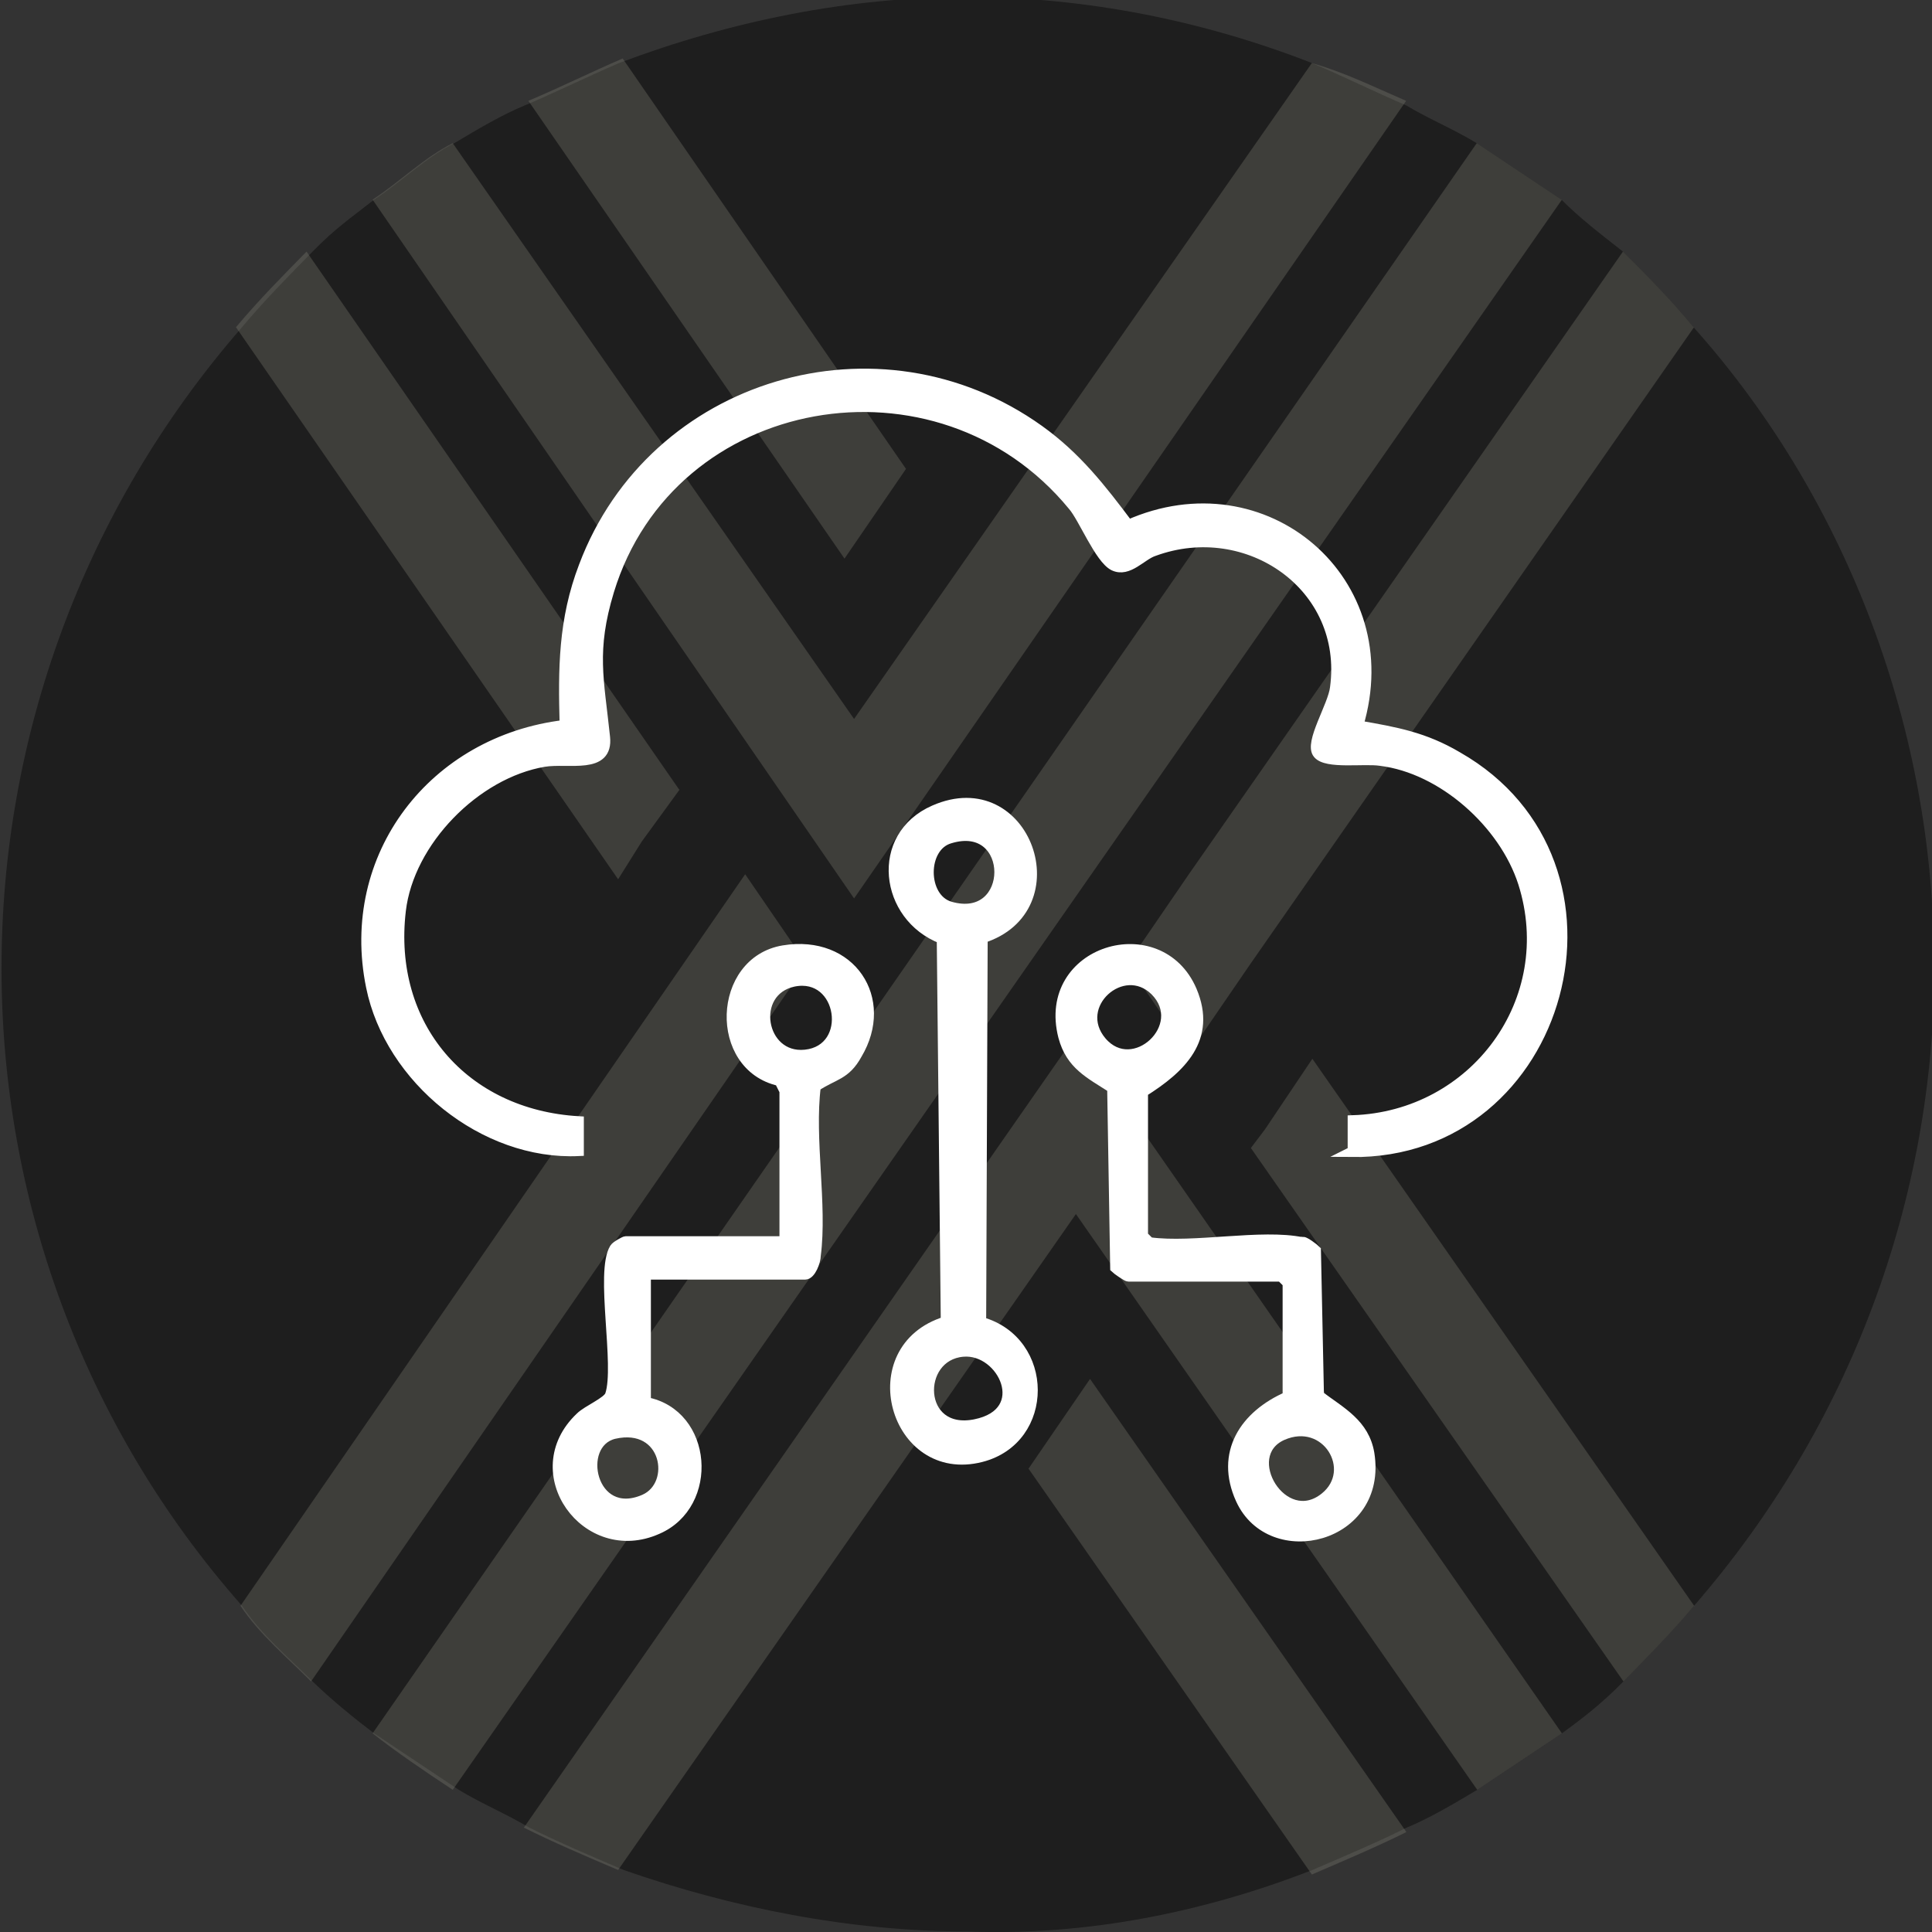 <?xml version="1.0" encoding="UTF-8"?>
<svg id="Layer_1" xmlns="http://www.w3.org/2000/svg" version="1.1" viewBox="0 0 383.2 383.2">
  <rect x="0" y="0" width="383.2" height="383.2" fill="#333333" stroke="none"/>
  <!-- Generator: Adobe Illustrator 29.1.0, SVG Export Plug-In . SVG Version: 2.1.0 Build 142)  -->
  <defs>
    <style>
      .st0 {
        fill: #1e1e1e;
      }

      .st1 {
        fill: #89887b;
      }

      .st2 {
        opacity: .3;
      }

      .st3 {
        fill: #fff;
        stroke: #fff;
        stroke-miterlimit: 10;
        stroke-width: 2px;
      }
    </style>
  </defs>
  <g id="Layer_1-2">
    <path class="st0" d="M383.7,191.2c0,46.8-16.8,91.7-47.7,127.3-4.7,5.6-9.4,10.3-14,15s-8.4,7.5-12.2,10.3c-5.6,3.7-11.2,7.5-16.8,11.2-4.7,2.8-9.4,5.6-14,7.5-5.6,2.8-12.2,5.6-18.7,8.4-21.5,8.4-44.9,13.1-68.3,12.2-23.4,0-46.8-4.7-68.3-12.2h0c-6.6-2.8-13.1-5.6-18.7-8.4-4.7-2.8-9.4-4.7-14-7.5-5.6-3.7-11.2-7.5-16.8-11.2-3.7-2.8-8.4-6.6-12.2-10.3-4.7-4.7-10.3-9.4-14-15-63.6-72.1-63.6-180.6,0-253.6,4.7-5.6,9.4-10.3,14-15s7.5-6.6,12.2-10.3c5.6-3.7,10.3-8.4,15.9-11.2,4.7-2.8,9.4-5.6,14-7.5s12.2-5.6,18.7-8.4C145.1,4.1,168.5-.6,191.9-.6s46.8,4.7,68.3,13.1c6.6,2.8,12.2,5.6,18.7,8.4,4.7,2.8,9.4,4.7,14,7.5,5.6,3.7,11.2,7.5,16.8,11.2,3.7,3.7,7.5,6.6,12.2,10.3,4.7,4.7,9.4,9.4,14,15,30.9,34.6,47.7,80.5,47.7,126.3h0Z"/>
    <g class="st2">
      <path class="st1" d="M179.7,93l-12.2,17.8L104.8,20c6.6-2.8,12.2-5.6,18.7-8.4l56.2,81.4Z"/>
      <path class="st1" d="M336,64.9l-88,126.3-12.2,17.8-12.2-17.8,12.2-17.8,86.1-123.5c4.7,4.7,9.4,9.4,14,15,0,0,.1,0,.1,0Z"/>
      <path class="st1" d="M309.8,39.6L89.8,355c-5.6-3.7-11.2-7.5-15.9-11.2L292.9,28.4c5.6,3.7,11.2,7.5,16.8,11.2h.1Z"/>
      <path class="st1" d="M134.8,156.6l-7.5,10.3-4.7,7.5L46.8,64.9c4.7-5.6,9.4-10.3,14-15l73.9,106.7h.1Z"/>
      <path class="st1" d="M160,191.2l-98.3,142.3c-4.7-4.7-10.3-9.4-14-15l100.1-145.1h0l12.2,17.8h0Z"/>
      <path class="st1" d="M278.9,20l-109.5,158.2L73.9,39.6c5.6-3.7,10.3-8.4,15.9-11.2l79.6,114.2L260.2,12.5c6.6,1.9,12.2,4.7,18.7,7.5h0Z"/>
      <path class="st1" d="M278.9,363.4c-5.6,2.8-12.2,5.6-18.7,8.4l-56.2-80.5,12.2-17.8,62.7,89.8h0Z"/>
      <path class="st1" d="M336,318.5c-4.7,5.6-9.4,10.3-14,15l-73.9-105.8,2.8-3.7,9.4-14,75.8,108.6h-.1Z"/>
      <path class="st1" d="M309.8,343.8c-5.6,3.7-11.2,7.5-16.8,11.2l-79.6-114.2-90.8,130.1h0c-6.6-2.8-13.1-5.6-18.7-8.4l109.5-157.2,96.4,138.5h0Z"/>
    </g>
  </g>
  <path class="st3" d="M268.3,228.1v-5.9c24.2-.8,41.2-23.8,33.8-47.1-3.8-11.8-16-22.7-28.3-24.2-3.3-.5-10.7.7-12.4-1.4-1.8-2.1,3-9.5,3.4-13.1,2.7-20.1-17.3-33.9-35.9-27.1-2.5.8-5.1,4.3-8,2.9-2.8-1.4-6-9.5-8.1-11.9-26.6-32.4-79.8-23.1-92,16.9-3.6,11.9-2,17.5-.8,29,.7,6.5-7.2,4.1-12.1,4.9-13.6,2.3-26.8,15.8-28.4,29.5-2.7,22.9,12.5,40.5,35.3,41.8v5.9c-18.8.9-37.5-14.3-41.2-32.6-5.3-25.9,12.4-48.8,38.4-51.9-.3-11.1-.3-20.8,3.8-31.5,13.7-36.4,58.6-49.7,90.3-27,7.4,5.3,12.3,11.6,17.7,18.8,27-12,54.2,11.1,45.6,39.8,7.5,1.3,13.1,2.3,19.7,6.2,37,21.1,21.3,78.9-21.1,78.4h0l.4-.2Z"/>
  <path class="st3" d="M128.1,253.1v25c12.3,2.3,13.6,20.3,2.3,25.2-14.1,6.3-26.8-11.3-15.3-22.2,1.4-1.4,5.4-3,5.9-4.4,2-5.8-2-24.4.9-29.1.3-.5,2-1.4,2.2-1.4h31.5v-29.8l-1-2c-13.1-2.9-12.4-23.7.8-25.9,13.4-2.2,21.1,9.7,14.6,20.6-2.3,4.2-4.6,4-8.2,6.4-1.3,10.4,1.3,23.4,0,33.5,0,1.2-1,3.8-2.1,3.8h-31.7v.2ZM157.4,194.7c-8.9,1.9-6.6,15.4,2.3,14.5,9.8-1,7.5-16.5-2.3-14.5ZM121.8,284.4c-7.8,1.9-4.6,17.6,6,13,6.6-2.9,4.5-15.4-6-13Z"/>
  <path class="st3" d="M258.4,246.3c.5,0,2.3,1.4,2.6,1.7l.6,28.8c4.4,3.3,9,5.6,10,11.5,2.7,16.9-19.5,22.2-25.5,9.1-4.2-9.2.8-16.7,9.3-20.4v-22.5l-1.3-1.3h-30.3c-.3,0-2.3-1.4-2.6-1.7l-.6-35.7c-4.5-2.9-8.2-4.6-9.7-10.2-4.4-17.2,19.1-24.1,25.5-9.1,4,9.5-2.2,15.4-9.7,20.1v28.5l1.3,1.3c8.7,1.2,22.3-1.7,30.3,0h0ZM229.1,196.5c-6.4-6.3-16.7,2.9-10.6,10.1,6.3,7.4,17.6-3.1,10.6-10.1ZM262.8,297c6.7-5.4.3-16.2-8.5-12.3-8.8,4,.2,19,8.5,12.3Z"/>
  <path class="st3" d="M194.9,186l-.3,76.2c13.6,3.8,13.7,23.3,0,26.8-17.2,4.4-24.5-21.5-7-26.9l-.8-75.9c-11.4-4.4-13.4-20.3-1.5-25.5,18.2-8,27.9,19.6,9.5,25.4h0ZM188.4,166.3c-5.6,1.6-5.6,11.8,0,13.5,13.1,3.8,13.1-17.5,0-13.5ZM191,268.1c-9.5.8-9.2,16.7,2.4,14.4s5.5-15.1-2.4-14.4Z"/>
</svg>